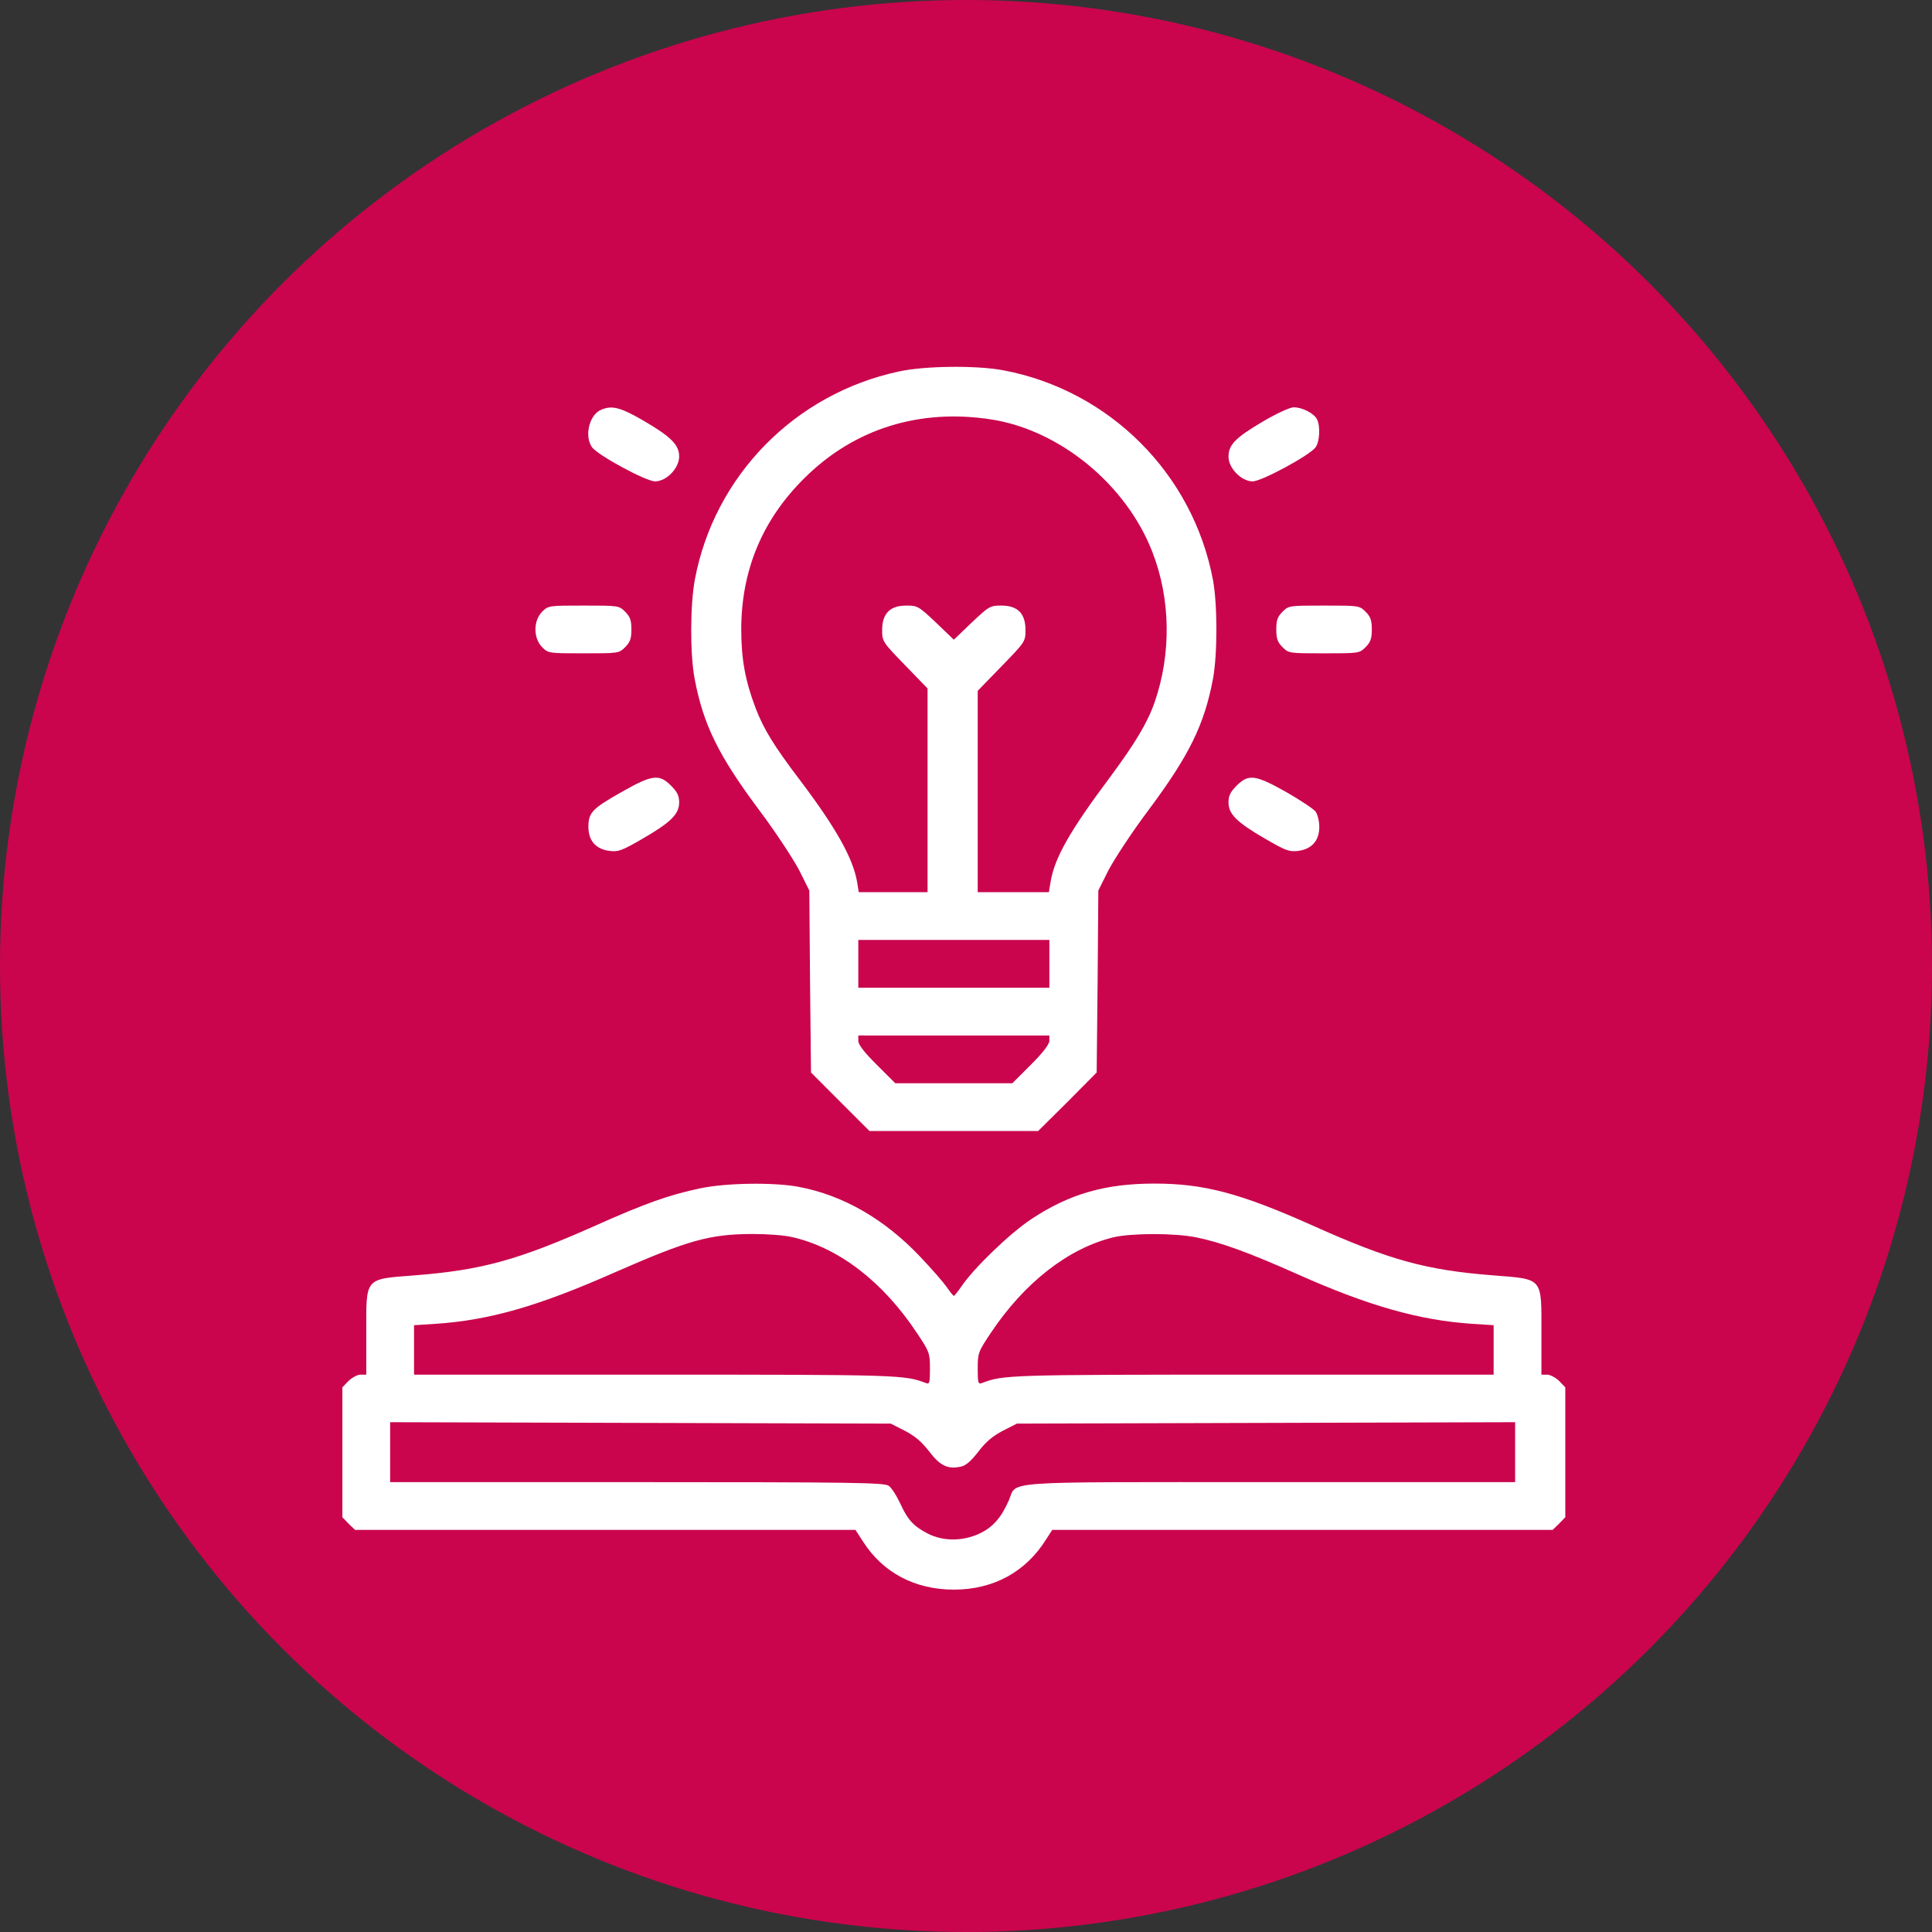 <svg xmlns="http://www.w3.org/2000/svg" fill="none" viewBox="0 0 79 79" height="79" width="79">
<rect x="0" y="0" width="79" height="79" fill="#333333" stroke="none"/>
<circle fill="#CA054D" r="39.5" cy="39.5" cx="39.5"></circle>
<path fill="white" d="M36.756 15.19C32.507 16.099 29.216 19.448 28.415 23.687C28.22 24.722 28.21 26.744 28.405 27.76C28.757 29.625 29.372 30.885 31.033 33.112C31.716 34.02 32.449 35.143 32.683 35.593L33.093 36.413L33.123 40.134L33.162 43.855L34.353 45.047L35.554 46.248H39.002H42.45L43.651 45.056L44.843 43.855L44.882 40.134L44.911 36.413L45.321 35.593C45.556 35.143 46.288 34.02 46.972 33.112C48.632 30.885 49.247 29.625 49.599 27.76C49.785 26.754 49.785 24.722 49.599 23.716C48.779 19.37 45.37 15.962 41.024 15.141C39.94 14.936 37.82 14.956 36.756 15.19ZM40.545 17.153C43.348 17.593 46.054 19.82 47.118 22.564C47.87 24.488 47.9 26.725 47.216 28.707C46.923 29.547 46.425 30.377 45.429 31.725C43.749 33.971 43.124 35.065 42.958 36.062L42.889 36.481H41.434H39.979V32.36V28.248L40.956 27.242C41.922 26.246 41.932 26.236 41.932 25.758C41.932 25.084 41.61 24.762 40.946 24.762C40.487 24.762 40.438 24.791 39.735 25.455L39.002 26.158L38.27 25.455C37.566 24.791 37.518 24.762 37.059 24.762C36.395 24.762 36.072 25.084 36.072 25.758C36.072 26.227 36.082 26.246 37 27.193L37.928 28.151V32.311V36.481H36.521H35.115L35.047 36.062C34.881 35.095 34.187 33.854 32.703 31.891C31.658 30.514 31.228 29.821 30.896 28.951C30.476 27.848 30.31 26.959 30.31 25.738C30.31 23.316 31.179 21.236 32.908 19.536C34.939 17.524 37.615 16.694 40.545 17.153ZM42.909 39.411V40.388H39.002H35.096V39.411V38.435H39.002H42.909V39.411ZM42.909 42.556C42.909 42.703 42.645 43.045 42.157 43.533L41.395 44.295H39.002H36.609L35.857 43.543C35.349 43.045 35.096 42.712 35.096 42.566V42.341H39.002H42.909V42.556Z"></path>
<path fill="white" d="M24.587 16.753C24.098 16.948 23.884 17.827 24.206 18.286C24.43 18.608 26.413 19.683 26.784 19.683C27.253 19.683 27.771 19.146 27.771 18.667C27.771 18.189 27.439 17.857 26.296 17.192C25.368 16.655 25.026 16.567 24.587 16.753Z"></path>
<path fill="white" d="M51.631 17.241C50.508 17.905 50.234 18.189 50.234 18.677C50.234 19.146 50.762 19.683 51.221 19.683C51.592 19.683 53.575 18.608 53.799 18.286C53.965 18.042 53.995 17.417 53.848 17.134C53.711 16.89 53.242 16.655 52.901 16.655C52.744 16.655 52.197 16.909 51.631 17.241Z"></path>
<path fill="white" d="M22.166 25.015C21.804 25.387 21.804 26.09 22.166 26.461C22.419 26.715 22.439 26.715 23.865 26.715C25.291 26.715 25.31 26.715 25.564 26.461C25.769 26.256 25.818 26.109 25.818 25.738C25.818 25.367 25.769 25.221 25.564 25.015C25.31 24.762 25.291 24.762 23.865 24.762C22.439 24.762 22.419 24.762 22.166 25.015Z"></path>
<path fill="white" d="M52.441 25.015C52.236 25.221 52.188 25.367 52.188 25.738C52.188 26.109 52.236 26.256 52.441 26.461C52.695 26.715 52.715 26.715 54.141 26.715C55.567 26.715 55.586 26.715 55.84 26.461C56.045 26.256 56.094 26.109 56.094 25.738C56.094 25.367 56.045 25.221 55.84 25.015C55.586 24.762 55.567 24.762 54.141 24.762C52.715 24.762 52.695 24.762 52.441 25.015Z"></path>
<path fill="white" d="M25.427 32.38C24.216 33.063 24.06 33.229 24.06 33.806C24.06 34.372 24.353 34.714 24.909 34.792C25.28 34.841 25.417 34.792 26.277 34.294C27.439 33.62 27.771 33.288 27.771 32.809C27.771 32.536 27.693 32.38 27.439 32.126C26.951 31.637 26.667 31.677 25.427 32.38Z"></path>
<path fill="white" d="M50.566 32.126C50.312 32.38 50.234 32.536 50.234 32.809C50.234 33.288 50.566 33.62 51.729 34.294C52.588 34.792 52.725 34.841 53.096 34.792C53.643 34.714 53.946 34.372 53.946 33.815C53.946 33.581 53.877 33.307 53.799 33.19C53.721 33.083 53.174 32.721 52.598 32.389C51.328 31.677 51.055 31.637 50.566 32.126Z"></path>
<path fill="white" d="M28.63 48.592C27.37 48.856 26.374 49.207 24.304 50.135C21.159 51.532 19.694 51.932 16.989 52.147C14.879 52.313 14.977 52.206 14.977 54.511V56.21H14.742C14.615 56.21 14.4 56.327 14.254 56.464L14 56.728V59.384V62.041L14.254 62.304L14.518 62.558H24.743H34.979L35.291 63.037C36.102 64.307 37.411 65 39.003 65C40.634 65 41.962 64.267 42.792 62.92L43.026 62.558H53.252H63.487L63.751 62.304L64.005 62.041V59.384V56.728L63.751 56.464C63.605 56.327 63.39 56.21 63.263 56.21H63.029V54.511C63.029 52.206 63.126 52.313 61.017 52.147C58.301 51.932 56.817 51.522 53.701 50.125C50.713 48.787 49.228 48.397 47.206 48.397C45.195 48.397 43.73 48.817 42.167 49.852C41.298 50.428 39.813 51.854 39.296 52.626C39.159 52.821 39.032 52.987 39.003 52.987C38.973 52.987 38.846 52.821 38.71 52.626C38.573 52.43 38.075 51.854 37.586 51.346C36.151 49.842 34.471 48.875 32.674 48.533C31.658 48.338 29.685 48.367 28.63 48.592ZM32.43 50.594C34.315 51.034 36.112 52.421 37.489 54.501C38.006 55.272 38.026 55.331 38.026 55.966C38.026 56.552 38.006 56.611 37.86 56.552C36.981 56.22 36.795 56.21 26.775 56.21H16.93V55.204V54.188L17.828 54.13C20.006 53.983 21.999 53.417 25.134 52.03C28.142 50.711 29.011 50.467 30.75 50.458C31.375 50.458 32.078 50.506 32.43 50.594ZM48.906 50.594C49.951 50.809 51.045 51.209 53.066 52.108C55.957 53.397 58.028 53.983 60.177 54.13L61.075 54.188V55.204V56.21H51.23C41.21 56.21 41.024 56.22 40.155 56.552C39.999 56.611 39.979 56.552 39.979 55.966C39.979 55.331 39.999 55.272 40.516 54.501C41.884 52.45 43.681 51.044 45.527 50.594C46.279 50.418 48.027 50.418 48.906 50.594ZM37 58.505C37.411 58.72 37.694 58.955 37.997 59.355C38.446 59.941 38.758 60.087 39.296 59.97C39.491 59.931 39.715 59.736 40.008 59.355C40.311 58.955 40.594 58.72 41.005 58.505L41.581 58.212L51.767 58.183L61.954 58.154V59.384V60.605H51.914C40.653 60.605 41.61 60.537 41.249 61.357C40.936 62.07 40.585 62.461 40.038 62.715C39.354 63.027 38.573 63.027 37.948 62.715C37.362 62.412 37.118 62.158 36.805 61.465C36.659 61.152 36.453 60.83 36.336 60.752C36.151 60.625 34.871 60.605 26.042 60.605H15.953V59.384V58.154L26.189 58.183L36.424 58.212L37 58.505Z"></path>
</svg>
